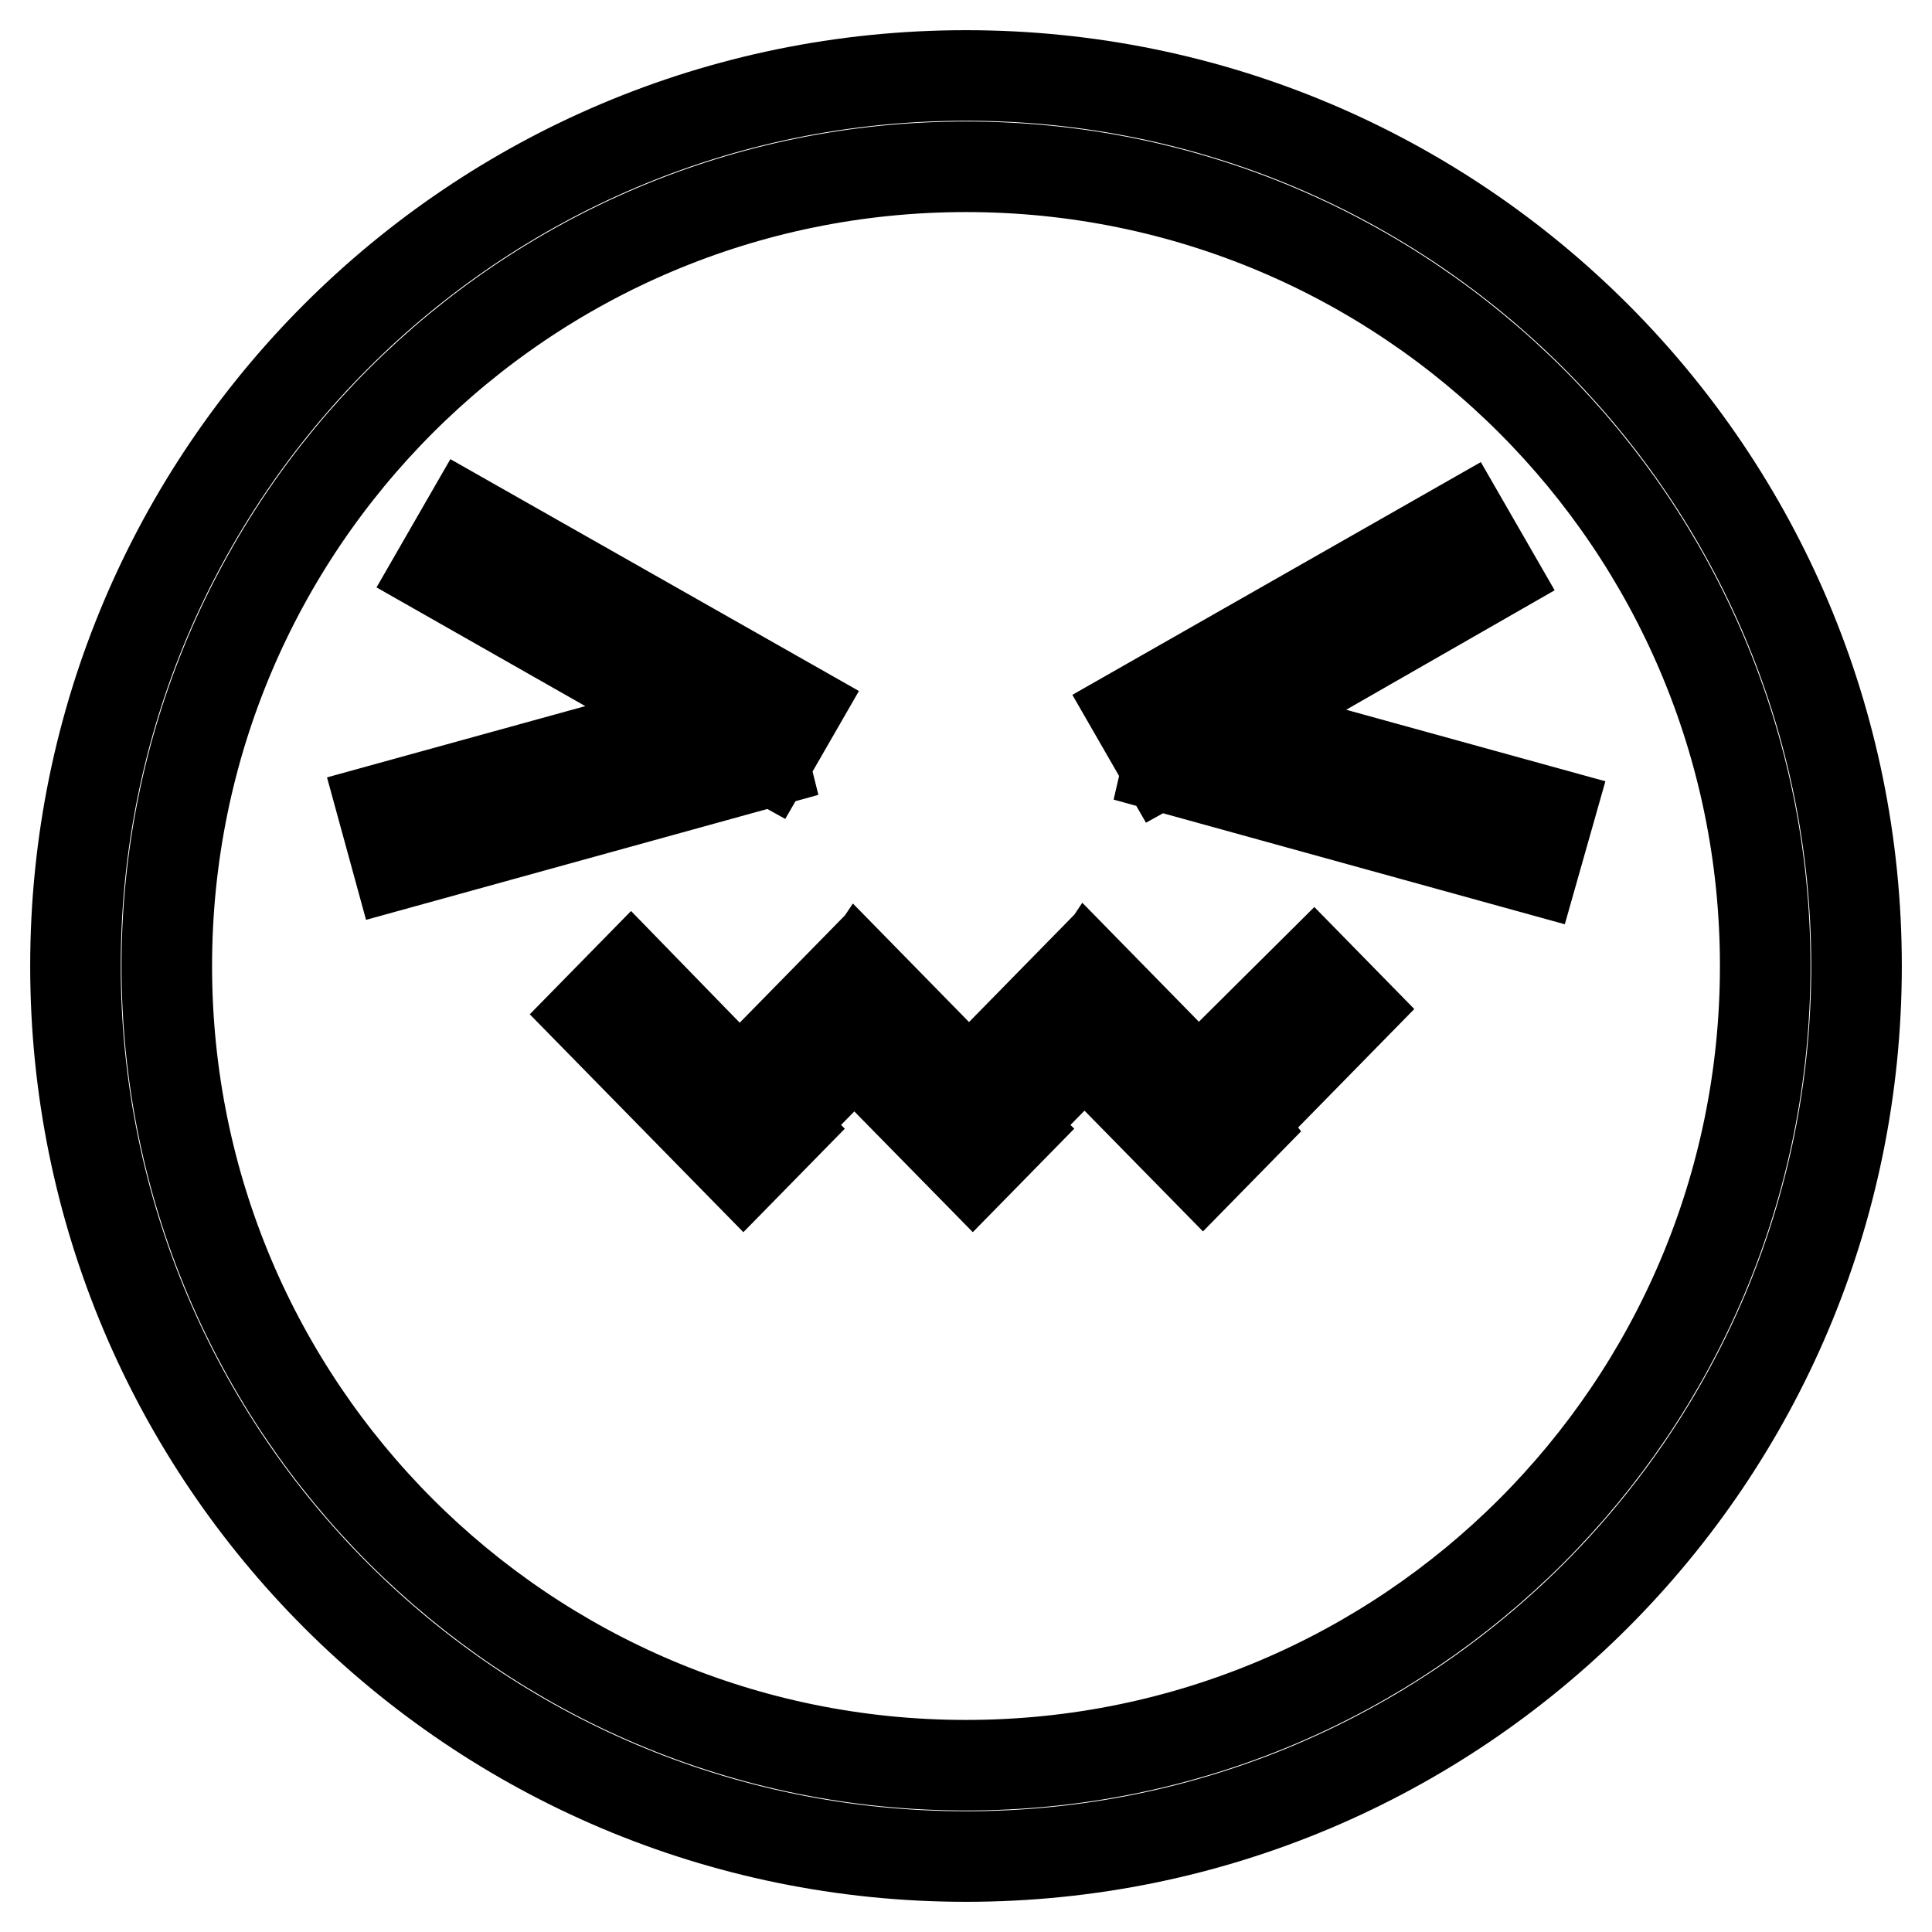 <?xml version="1.0" encoding="utf-8"?>
<!-- Svg Vector Icons : http://www.onlinewebfonts.com/icon -->
<!DOCTYPE svg PUBLIC "-//W3C//DTD SVG 1.1//EN" "http://www.w3.org/Graphics/SVG/1.1/DTD/svg11.dtd">
<svg version="1.1" xmlns="http://www.w3.org/2000/svg" xmlns:xlink="http://www.w3.org/1999/xlink" x="0px" y="0px" viewBox="0 0 256 256" enable-background="new 0 0 256 256" xml:space="preserve">
<g> <path stroke-width="12" fill-opacity="0" stroke="#000000"  d="M128,246c-65.2,0-118-52.8-118-118C10,62.8,62.8,10,128,10c65.2,0,118,52.8,118,118 C246,193.2,193.2,246,128,246z M128,22.1C69.5,22.1,22.1,69.5,22.1,128c0,58.5,47.4,105.9,105.9,105.9 c58.5,0,105.9-47.4,105.9-105.9c0,0,0,0,0,0C233.9,69.5,186.5,22.1,128,22.1z M203.2,115.1l-48.5-13.4l0.3-1.3l-0.9,0.5l-3.8-6.6 l43.7-24.9l3.8,6.6L162.9,96l42.4,11.7L203.2,115.1z M174.1,128.7l4.9,5l-15,15.3l0.4,0.5l-5,5.1l-15.7-16l-10.3,10.5l0.5,0.5 l-5,5.1l-15.7-16L103,149.1l0.5,0.5l-5,5.1l-19.9-20.3l5-5.1L98,144.1l15-15.3l0.7,0.7l0.2-0.3l14.5,14.8l15-15.3l0.7,0.7l0.2-0.3 l14.5,14.8L174.1,128.7z M100.9,99.9l0.3,1.2l-48.5,13.4l-2-7.3l42.4-11.7l-35-19.9l3.8-6.6l43.7,24.8l-3.8,6.6L100.9,99.9z"/></g>
</svg>